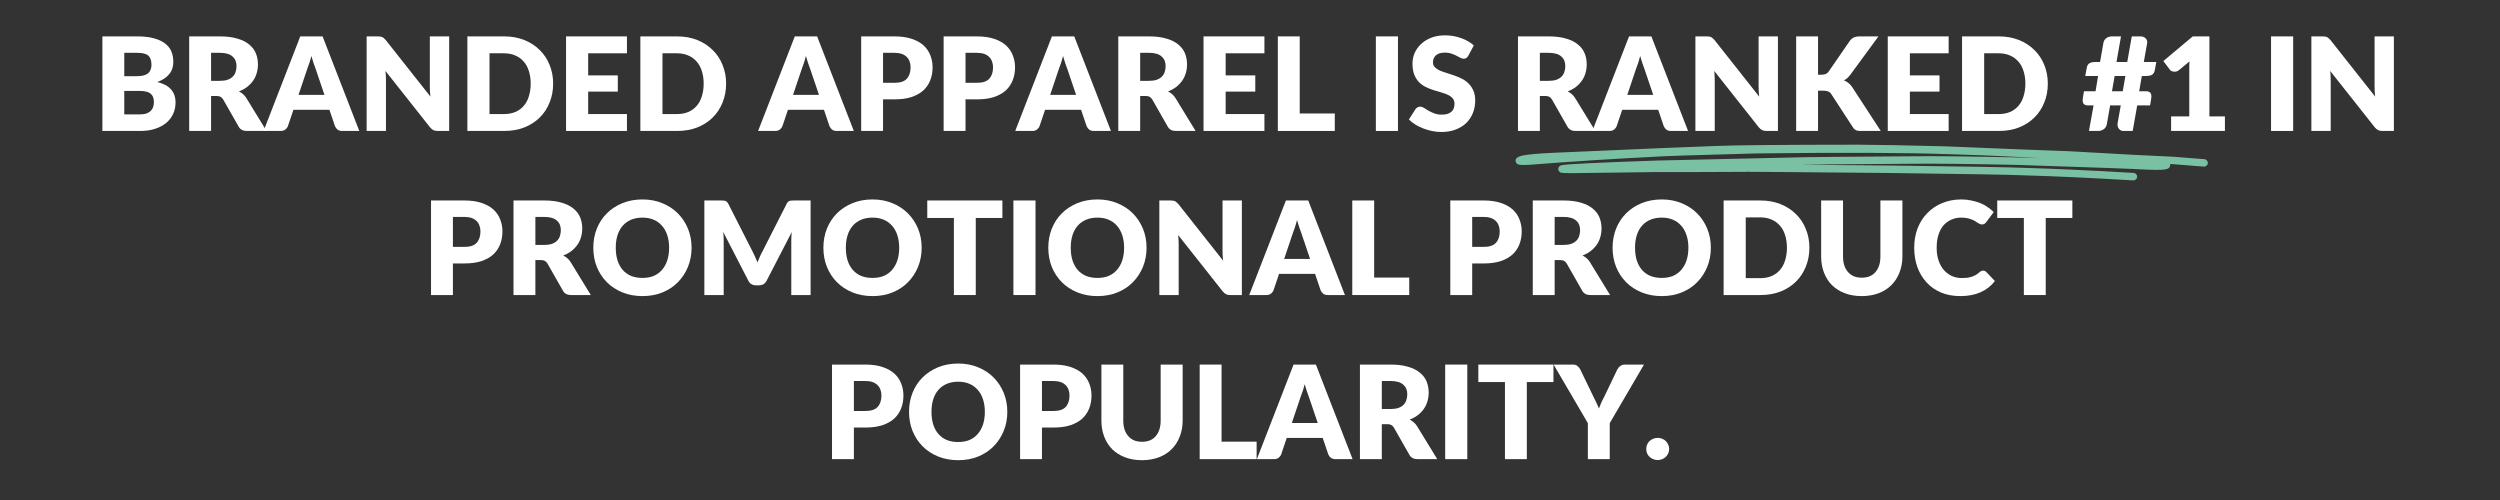 <svg xmlns="http://www.w3.org/2000/svg" xmlns:xlink="http://www.w3.org/1999/xlink" width="450" zoomAndPan="magnify" viewBox="0 0 337.5 67.5" height="90" preserveAspectRatio="xMidYMid meet" version="1.0"><rect x="0" y="0" width="337.5" height="67.5" fill="#333333" stroke="none"/><defs><g/><clipPath id="50aaeb67dd"><path d="M 204.516 19.43 L 298.32 19.43 L 298.32 24.641 L 204.516 24.641 Z M 204.516 19.43 " clip-rule="nonzero"/></clipPath></defs><g fill="#ffffff" fill-opacity="1"><g transform="translate(12.588, 17.679)"><g><path d="M 6.281 -2.234 C 6.664 -2.234 6.984 -2.281 7.234 -2.375 C 7.484 -2.477 7.676 -2.609 7.812 -2.766 C 7.957 -2.922 8.055 -3.098 8.109 -3.297 C 8.16 -3.492 8.188 -3.695 8.188 -3.906 C 8.188 -4.133 8.156 -4.344 8.094 -4.531 C 8.031 -4.719 7.926 -4.875 7.781 -5 C 7.633 -5.133 7.438 -5.234 7.188 -5.297 C 6.945 -5.367 6.641 -5.406 6.266 -5.406 L 4.188 -5.406 L 4.188 -2.234 Z M 4.188 -10.547 L 4.188 -7.391 L 5.734 -7.391 C 6.066 -7.391 6.363 -7.41 6.625 -7.453 C 6.883 -7.504 7.102 -7.586 7.281 -7.703 C 7.469 -7.816 7.609 -7.977 7.703 -8.188 C 7.805 -8.395 7.859 -8.648 7.859 -8.953 C 7.859 -9.266 7.816 -9.52 7.734 -9.719 C 7.66 -9.914 7.547 -10.078 7.391 -10.203 C 7.234 -10.328 7.031 -10.414 6.781 -10.469 C 6.539 -10.52 6.254 -10.547 5.922 -10.547 Z M 5.922 -12.766 C 6.805 -12.766 7.555 -12.68 8.172 -12.516 C 8.797 -12.348 9.301 -12.113 9.688 -11.812 C 10.082 -11.52 10.367 -11.16 10.547 -10.734 C 10.723 -10.305 10.812 -9.832 10.812 -9.312 C 10.812 -9.02 10.77 -8.738 10.688 -8.469 C 10.613 -8.207 10.488 -7.961 10.312 -7.734 C 10.133 -7.504 9.906 -7.289 9.625 -7.094 C 9.352 -6.906 9.023 -6.742 8.641 -6.609 C 9.484 -6.398 10.102 -6.066 10.5 -5.609 C 10.906 -5.16 11.109 -4.57 11.109 -3.844 C 11.109 -3.301 11.004 -2.797 10.797 -2.328 C 10.586 -1.859 10.281 -1.453 9.875 -1.109 C 9.469 -0.766 8.969 -0.492 8.375 -0.297 C 7.781 -0.098 7.098 0 6.328 0 L 1.234 0 L 1.234 -12.766 Z M 5.922 -12.766 "/></g></g></g><g fill="#ffffff" fill-opacity="1"><g transform="translate(24.307, 17.679)"><g><path d="M 5.391 -6.766 C 5.785 -6.766 6.125 -6.812 6.406 -6.906 C 6.695 -7.008 6.93 -7.148 7.109 -7.328 C 7.297 -7.516 7.426 -7.727 7.5 -7.969 C 7.582 -8.219 7.625 -8.484 7.625 -8.766 C 7.625 -9.316 7.441 -9.75 7.078 -10.062 C 6.711 -10.383 6.148 -10.547 5.391 -10.547 L 4.188 -10.547 L 4.188 -6.766 Z M 11.672 0 L 9 0 C 8.5 0 8.141 -0.188 7.922 -0.562 L 5.812 -4.266 C 5.707 -4.422 5.594 -4.535 5.469 -4.609 C 5.352 -4.68 5.18 -4.719 4.953 -4.719 L 4.188 -4.719 L 4.188 0 L 1.234 0 L 1.234 -12.766 L 5.391 -12.766 C 6.305 -12.766 7.086 -12.664 7.734 -12.469 C 8.391 -12.281 8.922 -12.016 9.328 -11.672 C 9.742 -11.336 10.047 -10.941 10.234 -10.484 C 10.422 -10.023 10.516 -9.523 10.516 -8.984 C 10.516 -8.566 10.457 -8.172 10.344 -7.797 C 10.238 -7.43 10.078 -7.094 9.859 -6.781 C 9.641 -6.469 9.367 -6.188 9.047 -5.938 C 8.734 -5.695 8.367 -5.5 7.953 -5.344 C 8.148 -5.238 8.332 -5.113 8.5 -4.969 C 8.676 -4.82 8.828 -4.645 8.953 -4.438 Z M 11.672 0 "/></g></g></g><g fill="#ffffff" fill-opacity="1"><g transform="translate(35.816, 17.679)"><g><path d="M 7.984 -4.875 L 6.797 -8.375 C 6.711 -8.594 6.617 -8.852 6.516 -9.156 C 6.41 -9.457 6.312 -9.781 6.219 -10.125 C 6.133 -9.77 6.039 -9.441 5.938 -9.141 C 5.832 -8.836 5.738 -8.578 5.656 -8.359 L 4.484 -4.875 Z M 12.688 0 L 10.391 0 C 10.129 0 9.922 -0.055 9.766 -0.172 C 9.609 -0.297 9.488 -0.453 9.406 -0.641 L 8.656 -2.859 L 3.797 -2.859 L 3.047 -0.641 C 2.984 -0.473 2.867 -0.32 2.703 -0.188 C 2.535 -0.062 2.328 0 2.078 0 L -0.234 0 L 4.719 -12.766 L 7.734 -12.766 Z M 12.688 0 "/></g></g></g><g fill="#ffffff" fill-opacity="1"><g transform="translate(48.262, 17.679)"><g><path d="M 12.375 -12.766 L 12.375 0 L 10.828 0 C 10.598 0 10.406 -0.035 10.25 -0.109 C 10.102 -0.18 9.953 -0.305 9.797 -0.484 L 3.781 -8.094 C 3.801 -7.875 3.816 -7.656 3.828 -7.438 C 3.836 -7.227 3.844 -7.031 3.844 -6.844 L 3.844 0 L 1.234 0 L 1.234 -12.766 L 2.797 -12.766 C 2.922 -12.766 3.023 -12.754 3.109 -12.734 C 3.203 -12.723 3.281 -12.703 3.344 -12.672 C 3.414 -12.641 3.484 -12.594 3.547 -12.531 C 3.617 -12.477 3.695 -12.406 3.781 -12.312 L 9.844 -4.641 C 9.812 -4.891 9.789 -5.129 9.781 -5.359 C 9.77 -5.586 9.766 -5.805 9.766 -6.016 L 9.766 -12.766 Z M 12.375 -12.766 "/></g></g></g><g fill="#ffffff" fill-opacity="1"><g transform="translate(61.863, 17.679)"><g><path d="M 12.812 -6.391 C 12.812 -5.461 12.648 -4.609 12.328 -3.828 C 12.016 -3.047 11.566 -2.367 10.984 -1.797 C 10.41 -1.234 9.719 -0.789 8.906 -0.469 C 8.094 -0.156 7.188 0 6.188 0 L 1.234 0 L 1.234 -12.766 L 6.188 -12.766 C 7.188 -12.766 8.094 -12.602 8.906 -12.281 C 9.719 -11.957 10.41 -11.508 10.984 -10.938 C 11.566 -10.375 12.016 -9.703 12.328 -8.922 C 12.648 -8.148 12.812 -7.305 12.812 -6.391 Z M 9.781 -6.391 C 9.781 -7.016 9.695 -7.582 9.531 -8.094 C 9.375 -8.602 9.141 -9.031 8.828 -9.375 C 8.523 -9.727 8.148 -10 7.703 -10.188 C 7.266 -10.383 6.758 -10.484 6.188 -10.484 L 4.219 -10.484 L 4.219 -2.281 L 6.188 -2.281 C 6.758 -2.281 7.266 -2.375 7.703 -2.562 C 8.148 -2.75 8.523 -3.02 8.828 -3.375 C 9.141 -3.727 9.375 -4.16 9.531 -4.672 C 9.695 -5.18 9.781 -5.754 9.781 -6.391 Z M 9.781 -6.391 "/></g></g></g><g fill="#ffffff" fill-opacity="1"><g transform="translate(75.184, 17.679)"><g><path d="M 4.219 -10.484 L 4.219 -7.5 L 8.219 -7.5 L 8.219 -5.312 L 4.219 -5.312 L 4.219 -2.281 L 9.453 -2.281 L 9.453 0 L 1.234 0 L 1.234 -12.766 L 9.453 -12.766 L 9.453 -10.484 Z M 4.219 -10.484 "/></g></g></g><g fill="#ffffff" fill-opacity="1"><g transform="translate(85.214, 17.679)"><g><path d="M 12.812 -6.391 C 12.812 -5.461 12.648 -4.609 12.328 -3.828 C 12.016 -3.047 11.566 -2.367 10.984 -1.797 C 10.41 -1.234 9.719 -0.789 8.906 -0.469 C 8.094 -0.156 7.188 0 6.188 0 L 1.234 0 L 1.234 -12.766 L 6.188 -12.766 C 7.188 -12.766 8.094 -12.602 8.906 -12.281 C 9.719 -11.957 10.41 -11.508 10.984 -10.938 C 11.566 -10.375 12.016 -9.703 12.328 -8.922 C 12.648 -8.148 12.812 -7.305 12.812 -6.391 Z M 9.781 -6.391 C 9.781 -7.016 9.695 -7.582 9.531 -8.094 C 9.375 -8.602 9.141 -9.031 8.828 -9.375 C 8.523 -9.727 8.148 -10 7.703 -10.188 C 7.266 -10.383 6.758 -10.484 6.188 -10.484 L 4.219 -10.484 L 4.219 -2.281 L 6.188 -2.281 C 6.758 -2.281 7.266 -2.375 7.703 -2.562 C 8.148 -2.75 8.523 -3.02 8.828 -3.375 C 9.141 -3.727 9.375 -4.16 9.531 -4.672 C 9.695 -5.18 9.781 -5.754 9.781 -6.391 Z M 9.781 -6.391 "/></g></g></g><g fill="#ffffff" fill-opacity="1"><g transform="translate(98.534, 17.679)"><g/></g></g><g fill="#ffffff" fill-opacity="1"><g transform="translate(102.578, 17.679)"><g><path d="M 7.984 -4.875 L 6.797 -8.375 C 6.711 -8.594 6.617 -8.852 6.516 -9.156 C 6.41 -9.457 6.312 -9.781 6.219 -10.125 C 6.133 -9.77 6.039 -9.441 5.938 -9.141 C 5.832 -8.836 5.738 -8.578 5.656 -8.359 L 4.484 -4.875 Z M 12.688 0 L 10.391 0 C 10.129 0 9.922 -0.055 9.766 -0.172 C 9.609 -0.297 9.488 -0.453 9.406 -0.641 L 8.656 -2.859 L 3.797 -2.859 L 3.047 -0.641 C 2.984 -0.473 2.867 -0.32 2.703 -0.188 C 2.535 -0.062 2.328 0 2.078 0 L -0.234 0 L 4.719 -12.766 L 7.734 -12.766 Z M 12.688 0 "/></g></g></g><g fill="#ffffff" fill-opacity="1"><g transform="translate(115.024, 17.679)"><g><path d="M 5.734 -6.5 C 6.504 -6.5 7.055 -6.68 7.391 -7.047 C 7.734 -7.422 7.906 -7.938 7.906 -8.594 C 7.906 -8.883 7.859 -9.148 7.766 -9.391 C 7.68 -9.629 7.551 -9.832 7.375 -10 C 7.195 -10.176 6.973 -10.312 6.703 -10.406 C 6.43 -10.5 6.109 -10.547 5.734 -10.547 L 4.188 -10.547 L 4.188 -6.5 Z M 5.734 -12.766 C 6.629 -12.766 7.398 -12.656 8.047 -12.438 C 8.691 -12.227 9.223 -11.938 9.641 -11.562 C 10.055 -11.188 10.363 -10.742 10.562 -10.234 C 10.77 -9.723 10.875 -9.176 10.875 -8.594 C 10.875 -7.957 10.77 -7.375 10.562 -6.844 C 10.352 -6.312 10.039 -5.852 9.625 -5.469 C 9.207 -5.094 8.676 -4.797 8.031 -4.578 C 7.383 -4.367 6.617 -4.266 5.734 -4.266 L 4.188 -4.266 L 4.188 0 L 1.234 0 L 1.234 -12.766 Z M 5.734 -12.766 "/></g></g></g><g fill="#ffffff" fill-opacity="1"><g transform="translate(126.156, 17.679)"><g><path d="M 5.734 -6.5 C 6.504 -6.5 7.055 -6.68 7.391 -7.047 C 7.734 -7.422 7.906 -7.938 7.906 -8.594 C 7.906 -8.883 7.859 -9.148 7.766 -9.391 C 7.68 -9.629 7.551 -9.832 7.375 -10 C 7.195 -10.176 6.973 -10.312 6.703 -10.406 C 6.43 -10.5 6.109 -10.547 5.734 -10.547 L 4.188 -10.547 L 4.188 -6.5 Z M 5.734 -12.766 C 6.629 -12.766 7.398 -12.656 8.047 -12.438 C 8.691 -12.227 9.223 -11.938 9.641 -11.562 C 10.055 -11.188 10.363 -10.742 10.562 -10.234 C 10.77 -9.723 10.875 -9.176 10.875 -8.594 C 10.875 -7.957 10.77 -7.375 10.562 -6.844 C 10.352 -6.312 10.039 -5.852 9.625 -5.469 C 9.207 -5.094 8.676 -4.797 8.031 -4.578 C 7.383 -4.367 6.617 -4.266 5.734 -4.266 L 4.188 -4.266 L 4.188 0 L 1.234 0 L 1.234 -12.766 Z M 5.734 -12.766 "/></g></g></g><g fill="#ffffff" fill-opacity="1"><g transform="translate(137.289, 17.679)"><g><path d="M 7.984 -4.875 L 6.797 -8.375 C 6.711 -8.594 6.617 -8.852 6.516 -9.156 C 6.41 -9.457 6.312 -9.781 6.219 -10.125 C 6.133 -9.77 6.039 -9.441 5.938 -9.141 C 5.832 -8.836 5.738 -8.578 5.656 -8.359 L 4.484 -4.875 Z M 12.688 0 L 10.391 0 C 10.129 0 9.922 -0.055 9.766 -0.172 C 9.609 -0.297 9.488 -0.453 9.406 -0.641 L 8.656 -2.859 L 3.797 -2.859 L 3.047 -0.641 C 2.984 -0.473 2.867 -0.32 2.703 -0.188 C 2.535 -0.062 2.328 0 2.078 0 L -0.234 0 L 4.719 -12.766 L 7.734 -12.766 Z M 12.688 0 "/></g></g></g><g fill="#ffffff" fill-opacity="1"><g transform="translate(149.735, 17.679)"><g><path d="M 5.391 -6.766 C 5.785 -6.766 6.125 -6.812 6.406 -6.906 C 6.695 -7.008 6.93 -7.148 7.109 -7.328 C 7.297 -7.516 7.426 -7.727 7.5 -7.969 C 7.582 -8.219 7.625 -8.484 7.625 -8.766 C 7.625 -9.316 7.441 -9.75 7.078 -10.062 C 6.711 -10.383 6.148 -10.547 5.391 -10.547 L 4.188 -10.547 L 4.188 -6.766 Z M 11.672 0 L 9 0 C 8.5 0 8.141 -0.188 7.922 -0.562 L 5.812 -4.266 C 5.707 -4.422 5.594 -4.535 5.469 -4.609 C 5.352 -4.68 5.18 -4.719 4.953 -4.719 L 4.188 -4.719 L 4.188 0 L 1.234 0 L 1.234 -12.766 L 5.391 -12.766 C 6.305 -12.766 7.086 -12.664 7.734 -12.469 C 8.391 -12.281 8.922 -12.016 9.328 -11.672 C 9.742 -11.336 10.047 -10.941 10.234 -10.484 C 10.422 -10.023 10.516 -9.523 10.516 -8.984 C 10.516 -8.566 10.457 -8.172 10.344 -7.797 C 10.238 -7.43 10.078 -7.094 9.859 -6.781 C 9.641 -6.469 9.367 -6.188 9.047 -5.938 C 8.734 -5.695 8.367 -5.5 7.953 -5.344 C 8.148 -5.238 8.332 -5.113 8.5 -4.969 C 8.676 -4.82 8.828 -4.645 8.953 -4.438 Z M 11.672 0 "/></g></g></g><g fill="#ffffff" fill-opacity="1"><g transform="translate(161.244, 17.679)"><g><path d="M 4.219 -10.484 L 4.219 -7.5 L 8.219 -7.5 L 8.219 -5.312 L 4.219 -5.312 L 4.219 -2.281 L 9.453 -2.281 L 9.453 0 L 1.234 0 L 1.234 -12.766 L 9.453 -12.766 L 9.453 -10.484 Z M 4.219 -10.484 "/></g></g></g><g fill="#ffffff" fill-opacity="1"><g transform="translate(171.274, 17.679)"><g><path d="M 8.922 -2.359 L 8.922 0 L 1.234 0 L 1.234 -12.766 L 4.188 -12.766 L 4.188 -2.359 Z M 8.922 -2.359 "/></g></g></g><g fill="#ffffff" fill-opacity="1"><g transform="translate(180.463, 17.679)"><g/></g></g><g fill="#ffffff" fill-opacity="1"><g transform="translate(184.507, 17.679)"><g><path d="M 4.219 0 L 1.234 0 L 1.234 -12.766 L 4.219 -12.766 Z M 4.219 0 "/></g></g></g><g fill="#ffffff" fill-opacity="1"><g transform="translate(189.951, 17.679)"><g><path d="M 8.281 -10.172 C 8.195 -10.023 8.102 -9.914 8 -9.844 C 7.906 -9.781 7.785 -9.75 7.641 -9.75 C 7.504 -9.75 7.359 -9.789 7.203 -9.875 C 7.047 -9.957 6.867 -10.051 6.672 -10.156 C 6.484 -10.258 6.258 -10.352 6 -10.438 C 5.75 -10.531 5.469 -10.578 5.156 -10.578 C 4.594 -10.578 4.176 -10.457 3.906 -10.219 C 3.633 -9.977 3.5 -9.656 3.5 -9.25 C 3.5 -9 3.582 -8.785 3.75 -8.609 C 3.914 -8.441 4.129 -8.297 4.391 -8.172 C 4.66 -8.055 4.961 -7.945 5.297 -7.844 C 5.641 -7.738 5.988 -7.625 6.344 -7.5 C 6.707 -7.375 7.055 -7.227 7.391 -7.062 C 7.734 -6.895 8.035 -6.676 8.297 -6.406 C 8.566 -6.145 8.785 -5.828 8.953 -5.453 C 9.117 -5.078 9.203 -4.625 9.203 -4.094 C 9.203 -3.5 9.098 -2.941 8.891 -2.422 C 8.68 -1.91 8.383 -1.461 8 -1.078 C 7.613 -0.703 7.133 -0.406 6.562 -0.188 C 5.988 0.031 5.344 0.141 4.625 0.141 C 4.227 0.141 3.82 0.098 3.406 0.016 C 3 -0.066 2.602 -0.18 2.219 -0.328 C 1.832 -0.473 1.469 -0.648 1.125 -0.859 C 0.789 -1.066 0.5 -1.297 0.25 -1.547 L 1.125 -2.922 C 1.188 -3.023 1.273 -3.109 1.391 -3.172 C 1.504 -3.242 1.629 -3.281 1.766 -3.281 C 1.941 -3.281 2.117 -3.223 2.297 -3.109 C 2.473 -2.992 2.672 -2.867 2.891 -2.734 C 3.117 -2.609 3.379 -2.488 3.672 -2.375 C 3.961 -2.258 4.312 -2.203 4.719 -2.203 C 5.25 -2.203 5.66 -2.32 5.953 -2.562 C 6.254 -2.801 6.406 -3.176 6.406 -3.688 C 6.406 -3.988 6.32 -4.227 6.156 -4.406 C 6 -4.594 5.785 -4.75 5.516 -4.875 C 5.254 -5 4.953 -5.109 4.609 -5.203 C 4.273 -5.297 3.926 -5.398 3.562 -5.516 C 3.207 -5.629 2.859 -5.77 2.516 -5.938 C 2.18 -6.102 1.879 -6.32 1.609 -6.594 C 1.348 -6.863 1.133 -7.203 0.969 -7.609 C 0.812 -8.016 0.734 -8.516 0.734 -9.109 C 0.734 -9.586 0.828 -10.051 1.016 -10.5 C 1.211 -10.957 1.5 -11.363 1.875 -11.719 C 2.25 -12.082 2.707 -12.367 3.25 -12.578 C 3.789 -12.797 4.41 -12.906 5.109 -12.906 C 5.504 -12.906 5.883 -12.875 6.25 -12.812 C 6.625 -12.75 6.977 -12.656 7.312 -12.531 C 7.645 -12.414 7.953 -12.273 8.234 -12.109 C 8.523 -11.941 8.785 -11.754 9.016 -11.547 Z M 8.281 -10.172 "/></g></g></g><g fill="#ffffff" fill-opacity="1"><g transform="translate(199.648, 17.679)"><g/></g></g><g fill="#ffffff" fill-opacity="1"><g transform="translate(203.692, 17.679)"><g><path d="M 5.391 -6.766 C 5.785 -6.766 6.125 -6.812 6.406 -6.906 C 6.695 -7.008 6.93 -7.148 7.109 -7.328 C 7.297 -7.516 7.426 -7.727 7.5 -7.969 C 7.582 -8.219 7.625 -8.484 7.625 -8.766 C 7.625 -9.316 7.441 -9.75 7.078 -10.062 C 6.711 -10.383 6.148 -10.547 5.391 -10.547 L 4.188 -10.547 L 4.188 -6.766 Z M 11.672 0 L 9 0 C 8.5 0 8.141 -0.188 7.922 -0.562 L 5.812 -4.266 C 5.707 -4.422 5.594 -4.535 5.469 -4.609 C 5.352 -4.68 5.18 -4.719 4.953 -4.719 L 4.188 -4.719 L 4.188 0 L 1.234 0 L 1.234 -12.766 L 5.391 -12.766 C 6.305 -12.766 7.086 -12.664 7.734 -12.469 C 8.391 -12.281 8.922 -12.016 9.328 -11.672 C 9.742 -11.336 10.047 -10.941 10.234 -10.484 C 10.422 -10.023 10.516 -9.523 10.516 -8.984 C 10.516 -8.566 10.457 -8.172 10.344 -7.797 C 10.238 -7.43 10.078 -7.094 9.859 -6.781 C 9.641 -6.469 9.367 -6.188 9.047 -5.938 C 8.734 -5.695 8.367 -5.5 7.953 -5.344 C 8.148 -5.238 8.332 -5.113 8.5 -4.969 C 8.676 -4.82 8.828 -4.645 8.953 -4.438 Z M 11.672 0 "/></g></g></g><g fill="#ffffff" fill-opacity="1"><g transform="translate(215.201, 17.679)"><g><path d="M 7.984 -4.875 L 6.797 -8.375 C 6.711 -8.594 6.617 -8.852 6.516 -9.156 C 6.41 -9.457 6.312 -9.781 6.219 -10.125 C 6.133 -9.77 6.039 -9.441 5.938 -9.141 C 5.832 -8.836 5.738 -8.578 5.656 -8.359 L 4.484 -4.875 Z M 12.688 0 L 10.391 0 C 10.129 0 9.922 -0.055 9.766 -0.172 C 9.609 -0.297 9.488 -0.453 9.406 -0.641 L 8.656 -2.859 L 3.797 -2.859 L 3.047 -0.641 C 2.984 -0.473 2.867 -0.32 2.703 -0.188 C 2.535 -0.062 2.328 0 2.078 0 L -0.234 0 L 4.719 -12.766 L 7.734 -12.766 Z M 12.688 0 "/></g></g></g><g fill="#ffffff" fill-opacity="1"><g transform="translate(227.646, 17.679)"><g><path d="M 12.375 -12.766 L 12.375 0 L 10.828 0 C 10.598 0 10.406 -0.035 10.25 -0.109 C 10.102 -0.18 9.953 -0.305 9.797 -0.484 L 3.781 -8.094 C 3.801 -7.875 3.816 -7.656 3.828 -7.438 C 3.836 -7.227 3.844 -7.031 3.844 -6.844 L 3.844 0 L 1.234 0 L 1.234 -12.766 L 2.797 -12.766 C 2.922 -12.766 3.023 -12.754 3.109 -12.734 C 3.203 -12.723 3.281 -12.703 3.344 -12.672 C 3.414 -12.641 3.484 -12.594 3.547 -12.531 C 3.617 -12.477 3.695 -12.406 3.781 -12.312 L 9.844 -4.641 C 9.812 -4.891 9.789 -5.129 9.781 -5.359 C 9.77 -5.586 9.766 -5.805 9.766 -6.016 L 9.766 -12.766 Z M 12.375 -12.766 "/></g></g></g><g fill="#ffffff" fill-opacity="1"><g transform="translate(241.247, 17.679)"><g><path d="M 4.188 -7.594 L 4.672 -7.594 C 5.109 -7.594 5.422 -7.727 5.609 -8 L 8.484 -12.172 C 8.648 -12.391 8.832 -12.539 9.031 -12.625 C 9.227 -12.719 9.473 -12.766 9.766 -12.766 L 12.344 -12.766 L 8.562 -7.609 C 8.289 -7.242 8 -6.984 7.688 -6.828 C 7.906 -6.742 8.102 -6.629 8.281 -6.484 C 8.469 -6.336 8.641 -6.148 8.797 -5.922 L 12.656 0 L 10.016 0 C 9.836 0 9.688 -0.008 9.562 -0.031 C 9.445 -0.051 9.348 -0.082 9.266 -0.125 C 9.18 -0.176 9.102 -0.234 9.031 -0.297 C 8.969 -0.367 8.91 -0.453 8.859 -0.547 L 5.969 -4.984 C 5.863 -5.148 5.727 -5.266 5.562 -5.328 C 5.406 -5.398 5.188 -5.438 4.906 -5.438 L 4.188 -5.438 L 4.188 0 L 1.234 0 L 1.234 -12.766 L 4.188 -12.766 Z M 4.188 -7.594 "/></g></g></g><g fill="#ffffff" fill-opacity="1"><g transform="translate(253.614, 17.679)"><g><path d="M 4.219 -10.484 L 4.219 -7.5 L 8.219 -7.5 L 8.219 -5.312 L 4.219 -5.312 L 4.219 -2.281 L 9.453 -2.281 L 9.453 0 L 1.234 0 L 1.234 -12.766 L 9.453 -12.766 L 9.453 -10.484 Z M 4.219 -10.484 "/></g></g></g><g fill="#ffffff" fill-opacity="1"><g transform="translate(263.644, 17.679)"><g><path d="M 12.812 -6.391 C 12.812 -5.461 12.648 -4.609 12.328 -3.828 C 12.016 -3.047 11.566 -2.367 10.984 -1.797 C 10.41 -1.234 9.719 -0.789 8.906 -0.469 C 8.094 -0.156 7.188 0 6.188 0 L 1.234 0 L 1.234 -12.766 L 6.188 -12.766 C 7.188 -12.766 8.094 -12.602 8.906 -12.281 C 9.719 -11.957 10.41 -11.508 10.984 -10.938 C 11.566 -10.375 12.016 -9.703 12.328 -8.922 C 12.648 -8.148 12.812 -7.305 12.812 -6.391 Z M 9.781 -6.391 C 9.781 -7.016 9.695 -7.582 9.531 -8.094 C 9.375 -8.602 9.141 -9.031 8.828 -9.375 C 8.523 -9.727 8.148 -10 7.703 -10.188 C 7.266 -10.383 6.758 -10.484 6.188 -10.484 L 4.219 -10.484 L 4.219 -2.281 L 6.188 -2.281 C 6.758 -2.281 7.266 -2.375 7.703 -2.562 C 8.148 -2.75 8.523 -3.02 8.828 -3.375 C 9.141 -3.727 9.375 -4.16 9.531 -4.672 C 9.695 -5.18 9.781 -5.754 9.781 -6.391 Z M 9.781 -6.391 "/></g></g></g><g fill="#ffffff" fill-opacity="1"><g transform="translate(276.965, 17.679)"><g/></g></g><g fill="#ffffff" fill-opacity="1"><g transform="translate(281.008, 17.679)"><g><path d="M 5.922 -7.422 L 4.469 -7.422 L 4.109 -5.359 L 5.562 -5.359 Z M 10.094 -9.312 L 9.891 -8.219 C 9.836 -7.938 9.723 -7.734 9.547 -7.609 C 9.367 -7.484 9.086 -7.422 8.703 -7.422 L 8.141 -7.422 L 7.781 -5.359 L 8.734 -5.359 C 9.004 -5.359 9.195 -5.273 9.312 -5.109 C 9.438 -4.953 9.461 -4.68 9.391 -4.297 L 9.25 -3.453 L 7.516 -3.453 L 6.906 0 L 5.656 0 C 5.531 0 5.41 -0.023 5.297 -0.078 C 5.191 -0.141 5.102 -0.219 5.031 -0.312 C 4.957 -0.414 4.906 -0.531 4.875 -0.656 C 4.844 -0.789 4.844 -0.93 4.875 -1.078 L 5.297 -3.453 L 3.859 -3.453 L 3.422 -0.953 C 3.391 -0.773 3.332 -0.625 3.25 -0.5 C 3.176 -0.383 3.082 -0.289 2.969 -0.219 C 2.863 -0.145 2.742 -0.086 2.609 -0.047 C 2.484 -0.016 2.352 0 2.219 0 L 1 0 L 1.625 -3.453 L 0.844 -3.453 C 0.57 -3.453 0.379 -3.531 0.266 -3.688 C 0.148 -3.852 0.125 -4.129 0.188 -4.516 L 0.328 -5.359 L 1.891 -5.359 L 2.234 -7.422 L 0.5 -7.422 L 0.703 -8.531 C 0.754 -8.801 0.867 -9 1.047 -9.125 C 1.234 -9.25 1.52 -9.312 1.906 -9.312 L 2.5 -9.312 L 2.953 -11.891 C 3.004 -12.16 3.133 -12.375 3.344 -12.531 C 3.562 -12.688 3.812 -12.766 4.094 -12.766 L 5.328 -12.766 L 4.719 -9.312 L 6.172 -9.312 L 6.781 -12.766 L 8 -12.766 C 8.133 -12.766 8.258 -12.738 8.375 -12.688 C 8.488 -12.645 8.582 -12.582 8.656 -12.5 C 8.738 -12.426 8.797 -12.332 8.828 -12.219 C 8.867 -12.113 8.879 -11.992 8.859 -11.859 L 8.406 -9.312 Z M 10.094 -9.312 "/></g></g></g><g fill="#ffffff" fill-opacity="1"><g transform="translate(291.161, 17.679)"><g><path d="M 9.203 -1.969 L 9.203 0 L 1.938 0 L 1.938 -1.969 L 4.391 -1.969 L 4.391 -8.406 C 4.391 -8.562 4.391 -8.723 4.391 -8.891 C 4.398 -9.055 4.41 -9.223 4.422 -9.391 L 2.969 -8.188 C 2.844 -8.094 2.719 -8.035 2.594 -8.016 C 2.469 -7.992 2.348 -7.992 2.234 -8.016 C 2.117 -8.035 2.016 -8.07 1.922 -8.125 C 1.836 -8.176 1.781 -8.234 1.75 -8.297 L 0.891 -9.438 L 4.859 -12.766 L 7.109 -12.766 L 7.109 -1.969 Z M 9.203 -1.969 "/></g></g></g><g fill="#ffffff" fill-opacity="1"><g transform="translate(301.313, 17.679)"><g/></g></g><g fill="#ffffff" fill-opacity="1"><g transform="translate(305.357, 17.679)"><g><path d="M 4.219 0 L 1.234 0 L 1.234 -12.766 L 4.219 -12.766 Z M 4.219 0 "/></g></g></g><g fill="#ffffff" fill-opacity="1"><g transform="translate(310.801, 17.679)"><g><path d="M 12.375 -12.766 L 12.375 0 L 10.828 0 C 10.598 0 10.406 -0.035 10.25 -0.109 C 10.102 -0.18 9.953 -0.305 9.797 -0.484 L 3.781 -8.094 C 3.801 -7.875 3.816 -7.656 3.828 -7.438 C 3.836 -7.227 3.844 -7.031 3.844 -6.844 L 3.844 0 L 1.234 0 L 1.234 -12.766 L 2.797 -12.766 C 2.922 -12.766 3.023 -12.754 3.109 -12.734 C 3.203 -12.723 3.281 -12.703 3.344 -12.672 C 3.414 -12.641 3.484 -12.594 3.547 -12.531 C 3.617 -12.477 3.695 -12.406 3.781 -12.312 L 9.844 -4.641 C 9.812 -4.891 9.789 -5.129 9.781 -5.359 C 9.77 -5.586 9.766 -5.805 9.766 -6.016 L 9.766 -12.766 Z M 12.375 -12.766 "/></g></g></g><g fill="#ffffff" fill-opacity="1"><g transform="translate(56.955, 39.831)"><g><path d="M 5.734 -6.5 C 6.504 -6.5 7.055 -6.68 7.391 -7.047 C 7.734 -7.422 7.906 -7.938 7.906 -8.594 C 7.906 -8.883 7.859 -9.148 7.766 -9.391 C 7.68 -9.629 7.551 -9.832 7.375 -10 C 7.195 -10.176 6.973 -10.312 6.703 -10.406 C 6.43 -10.5 6.109 -10.547 5.734 -10.547 L 4.188 -10.547 L 4.188 -6.5 Z M 5.734 -12.766 C 6.629 -12.766 7.398 -12.656 8.047 -12.438 C 8.691 -12.227 9.223 -11.938 9.641 -11.562 C 10.055 -11.188 10.363 -10.742 10.562 -10.234 C 10.77 -9.723 10.875 -9.176 10.875 -8.594 C 10.875 -7.957 10.77 -7.375 10.562 -6.844 C 10.352 -6.312 10.039 -5.852 9.625 -5.469 C 9.207 -5.094 8.676 -4.797 8.031 -4.578 C 7.383 -4.367 6.617 -4.266 5.734 -4.266 L 4.188 -4.266 L 4.188 0 L 1.234 0 L 1.234 -12.766 Z M 5.734 -12.766 "/></g></g></g><g fill="#ffffff" fill-opacity="1"><g transform="translate(68.088, 39.831)"><g><path d="M 5.391 -6.766 C 5.785 -6.766 6.125 -6.812 6.406 -6.906 C 6.695 -7.008 6.93 -7.148 7.109 -7.328 C 7.297 -7.516 7.426 -7.727 7.5 -7.969 C 7.582 -8.219 7.625 -8.484 7.625 -8.766 C 7.625 -9.316 7.441 -9.75 7.078 -10.062 C 6.711 -10.383 6.148 -10.547 5.391 -10.547 L 4.188 -10.547 L 4.188 -6.766 Z M 11.672 0 L 9 0 C 8.5 0 8.141 -0.188 7.922 -0.562 L 5.812 -4.266 C 5.707 -4.422 5.594 -4.535 5.469 -4.609 C 5.352 -4.68 5.18 -4.719 4.953 -4.719 L 4.188 -4.719 L 4.188 0 L 1.234 0 L 1.234 -12.766 L 5.391 -12.766 C 6.305 -12.766 7.086 -12.664 7.734 -12.469 C 8.391 -12.281 8.922 -12.016 9.328 -11.672 C 9.742 -11.336 10.047 -10.941 10.234 -10.484 C 10.422 -10.023 10.516 -9.523 10.516 -8.984 C 10.516 -8.566 10.457 -8.172 10.344 -7.797 C 10.238 -7.43 10.078 -7.094 9.859 -6.781 C 9.641 -6.469 9.367 -6.188 9.047 -5.938 C 8.734 -5.695 8.367 -5.5 7.953 -5.344 C 8.148 -5.238 8.332 -5.113 8.5 -4.969 C 8.676 -4.82 8.828 -4.645 8.953 -4.438 Z M 11.672 0 "/></g></g></g><g fill="#ffffff" fill-opacity="1"><g transform="translate(79.597, 39.831)"><g><path d="M 13.766 -6.391 C 13.766 -5.461 13.602 -4.602 13.281 -3.812 C 12.957 -3.02 12.504 -2.328 11.922 -1.734 C 11.348 -1.148 10.656 -0.691 9.844 -0.359 C 9.031 -0.023 8.129 0.141 7.141 0.141 C 6.148 0.141 5.242 -0.023 4.422 -0.359 C 3.609 -0.691 2.91 -1.148 2.328 -1.734 C 1.742 -2.328 1.289 -3.02 0.969 -3.812 C 0.656 -4.602 0.5 -5.461 0.5 -6.391 C 0.5 -7.305 0.656 -8.16 0.969 -8.953 C 1.289 -9.754 1.742 -10.445 2.328 -11.031 C 2.91 -11.613 3.609 -12.07 4.422 -12.406 C 5.242 -12.738 6.148 -12.906 7.141 -12.906 C 8.129 -12.906 9.031 -12.734 9.844 -12.391 C 10.656 -12.055 11.348 -11.598 11.922 -11.016 C 12.504 -10.43 12.957 -9.742 13.281 -8.953 C 13.602 -8.16 13.766 -7.305 13.766 -6.391 Z M 10.734 -6.391 C 10.734 -7.016 10.648 -7.578 10.484 -8.078 C 10.316 -8.586 10.078 -9.016 9.766 -9.359 C 9.461 -9.711 9.086 -9.984 8.641 -10.172 C 8.203 -10.359 7.703 -10.453 7.141 -10.453 C 6.566 -10.453 6.055 -10.359 5.609 -10.172 C 5.16 -9.984 4.781 -9.711 4.469 -9.359 C 4.164 -9.016 3.93 -8.586 3.766 -8.078 C 3.609 -7.578 3.531 -7.016 3.531 -6.391 C 3.531 -5.754 3.609 -5.18 3.766 -4.672 C 3.93 -4.172 4.164 -3.742 4.469 -3.391 C 4.781 -3.035 5.16 -2.766 5.609 -2.578 C 6.055 -2.398 6.566 -2.312 7.141 -2.312 C 7.703 -2.312 8.203 -2.398 8.641 -2.578 C 9.086 -2.766 9.461 -3.035 9.766 -3.391 C 10.078 -3.742 10.316 -4.172 10.484 -4.672 C 10.648 -5.18 10.734 -5.754 10.734 -6.391 Z M 10.734 -6.391 "/></g></g></g><g fill="#ffffff" fill-opacity="1"><g transform="translate(93.854, 39.831)"><g><path d="M 15.578 -12.766 L 15.578 0 L 12.969 0 L 12.969 -7.344 C 12.969 -7.508 12.973 -7.691 12.984 -7.891 C 12.992 -8.086 13.008 -8.289 13.031 -8.5 L 9.641 -1.938 C 9.535 -1.727 9.395 -1.57 9.219 -1.469 C 9.039 -1.363 8.836 -1.312 8.609 -1.312 L 8.203 -1.312 C 7.973 -1.312 7.77 -1.363 7.594 -1.469 C 7.414 -1.57 7.273 -1.727 7.172 -1.938 L 3.781 -8.516 C 3.801 -8.305 3.816 -8.098 3.828 -7.891 C 3.836 -7.691 3.844 -7.508 3.844 -7.344 L 3.844 0 L 1.234 0 L 1.234 -12.766 L 3.5 -12.766 C 3.625 -12.766 3.734 -12.758 3.828 -12.75 C 3.922 -12.75 4.004 -12.734 4.078 -12.703 C 4.16 -12.672 4.234 -12.625 4.297 -12.562 C 4.359 -12.5 4.414 -12.414 4.469 -12.312 L 7.766 -5.828 C 7.879 -5.609 7.988 -5.379 8.094 -5.141 C 8.207 -4.898 8.312 -4.656 8.406 -4.406 C 8.508 -4.664 8.613 -4.914 8.719 -5.156 C 8.82 -5.406 8.938 -5.641 9.062 -5.859 L 12.344 -12.312 C 12.395 -12.414 12.453 -12.5 12.516 -12.562 C 12.578 -12.625 12.645 -12.672 12.719 -12.703 C 12.801 -12.734 12.891 -12.75 12.984 -12.75 C 13.078 -12.758 13.191 -12.766 13.328 -12.766 Z M 15.578 -12.766 "/></g></g></g><g fill="#ffffff" fill-opacity="1"><g transform="translate(110.658, 39.831)"><g><path d="M 13.766 -6.391 C 13.766 -5.461 13.602 -4.602 13.281 -3.812 C 12.957 -3.02 12.504 -2.328 11.922 -1.734 C 11.348 -1.148 10.656 -0.691 9.844 -0.359 C 9.031 -0.023 8.129 0.141 7.141 0.141 C 6.148 0.141 5.242 -0.023 4.422 -0.359 C 3.609 -0.691 2.91 -1.148 2.328 -1.734 C 1.742 -2.328 1.289 -3.02 0.969 -3.812 C 0.656 -4.602 0.5 -5.461 0.5 -6.391 C 0.5 -7.305 0.656 -8.16 0.969 -8.953 C 1.289 -9.754 1.742 -10.445 2.328 -11.031 C 2.91 -11.613 3.609 -12.07 4.422 -12.406 C 5.242 -12.738 6.148 -12.906 7.141 -12.906 C 8.129 -12.906 9.031 -12.734 9.844 -12.391 C 10.656 -12.055 11.348 -11.598 11.922 -11.016 C 12.504 -10.43 12.957 -9.742 13.281 -8.953 C 13.602 -8.16 13.766 -7.305 13.766 -6.391 Z M 10.734 -6.391 C 10.734 -7.016 10.648 -7.578 10.484 -8.078 C 10.316 -8.586 10.078 -9.016 9.766 -9.359 C 9.461 -9.711 9.086 -9.984 8.641 -10.172 C 8.203 -10.359 7.703 -10.453 7.141 -10.453 C 6.566 -10.453 6.055 -10.359 5.609 -10.172 C 5.16 -9.984 4.781 -9.711 4.469 -9.359 C 4.164 -9.016 3.93 -8.586 3.766 -8.078 C 3.609 -7.578 3.531 -7.016 3.531 -6.391 C 3.531 -5.754 3.609 -5.18 3.766 -4.672 C 3.93 -4.172 4.164 -3.742 4.469 -3.391 C 4.781 -3.035 5.16 -2.766 5.609 -2.578 C 6.055 -2.398 6.566 -2.312 7.141 -2.312 C 7.703 -2.312 8.203 -2.398 8.641 -2.578 C 9.086 -2.766 9.461 -3.035 9.766 -3.391 C 10.078 -3.742 10.316 -4.172 10.484 -4.672 C 10.648 -5.18 10.734 -5.754 10.734 -6.391 Z M 10.734 -6.391 "/></g></g></g><g fill="#ffffff" fill-opacity="1"><g transform="translate(124.916, 39.831)"><g><path d="M 10.406 -10.406 L 6.812 -10.406 L 6.812 0 L 3.859 0 L 3.859 -10.406 L 0.266 -10.406 L 0.266 -12.766 L 10.406 -12.766 Z M 10.406 -10.406 "/></g></g></g><g fill="#ffffff" fill-opacity="1"><g transform="translate(135.576, 39.831)"><g><path d="M 4.219 0 L 1.234 0 L 1.234 -12.766 L 4.219 -12.766 Z M 4.219 0 "/></g></g></g><g fill="#ffffff" fill-opacity="1"><g transform="translate(141.02, 39.831)"><g><path d="M 13.766 -6.391 C 13.766 -5.461 13.602 -4.602 13.281 -3.812 C 12.957 -3.02 12.504 -2.328 11.922 -1.734 C 11.348 -1.148 10.656 -0.691 9.844 -0.359 C 9.031 -0.023 8.129 0.141 7.141 0.141 C 6.148 0.141 5.242 -0.023 4.422 -0.359 C 3.609 -0.691 2.91 -1.148 2.328 -1.734 C 1.742 -2.328 1.289 -3.02 0.969 -3.812 C 0.656 -4.602 0.5 -5.461 0.5 -6.391 C 0.5 -7.305 0.656 -8.16 0.969 -8.953 C 1.289 -9.754 1.742 -10.445 2.328 -11.031 C 2.91 -11.613 3.609 -12.07 4.422 -12.406 C 5.242 -12.738 6.148 -12.906 7.141 -12.906 C 8.129 -12.906 9.031 -12.734 9.844 -12.391 C 10.656 -12.055 11.348 -11.598 11.922 -11.016 C 12.504 -10.43 12.957 -9.742 13.281 -8.953 C 13.602 -8.16 13.766 -7.305 13.766 -6.391 Z M 10.734 -6.391 C 10.734 -7.016 10.648 -7.578 10.484 -8.078 C 10.316 -8.586 10.078 -9.016 9.766 -9.359 C 9.461 -9.711 9.086 -9.984 8.641 -10.172 C 8.203 -10.359 7.703 -10.453 7.141 -10.453 C 6.566 -10.453 6.055 -10.359 5.609 -10.172 C 5.16 -9.984 4.781 -9.711 4.469 -9.359 C 4.164 -9.016 3.93 -8.586 3.766 -8.078 C 3.609 -7.578 3.531 -7.016 3.531 -6.391 C 3.531 -5.754 3.609 -5.18 3.766 -4.672 C 3.93 -4.172 4.164 -3.742 4.469 -3.391 C 4.781 -3.035 5.16 -2.766 5.609 -2.578 C 6.055 -2.398 6.566 -2.312 7.141 -2.312 C 7.703 -2.312 8.203 -2.398 8.641 -2.578 C 9.086 -2.766 9.461 -3.035 9.766 -3.391 C 10.078 -3.742 10.316 -4.172 10.484 -4.672 C 10.648 -5.18 10.734 -5.754 10.734 -6.391 Z M 10.734 -6.391 "/></g></g></g><g fill="#ffffff" fill-opacity="1"><g transform="translate(155.277, 39.831)"><g><path d="M 12.375 -12.766 L 12.375 0 L 10.828 0 C 10.598 0 10.406 -0.035 10.25 -0.109 C 10.102 -0.18 9.953 -0.305 9.797 -0.484 L 3.781 -8.094 C 3.801 -7.875 3.816 -7.656 3.828 -7.438 C 3.836 -7.227 3.844 -7.031 3.844 -6.844 L 3.844 0 L 1.234 0 L 1.234 -12.766 L 2.797 -12.766 C 2.922 -12.766 3.023 -12.754 3.109 -12.734 C 3.203 -12.723 3.281 -12.703 3.344 -12.672 C 3.414 -12.641 3.484 -12.594 3.547 -12.531 C 3.617 -12.477 3.695 -12.406 3.781 -12.312 L 9.844 -4.641 C 9.812 -4.891 9.789 -5.129 9.781 -5.359 C 9.77 -5.586 9.766 -5.805 9.766 -6.016 L 9.766 -12.766 Z M 12.375 -12.766 "/></g></g></g><g fill="#ffffff" fill-opacity="1"><g transform="translate(168.878, 39.831)"><g><path d="M 7.984 -4.875 L 6.797 -8.375 C 6.711 -8.594 6.617 -8.852 6.516 -9.156 C 6.41 -9.457 6.312 -9.781 6.219 -10.125 C 6.133 -9.77 6.039 -9.441 5.938 -9.141 C 5.832 -8.836 5.738 -8.578 5.656 -8.359 L 4.484 -4.875 Z M 12.688 0 L 10.391 0 C 10.129 0 9.922 -0.055 9.766 -0.172 C 9.609 -0.297 9.488 -0.453 9.406 -0.641 L 8.656 -2.859 L 3.797 -2.859 L 3.047 -0.641 C 2.984 -0.473 2.867 -0.32 2.703 -0.188 C 2.535 -0.062 2.328 0 2.078 0 L -0.234 0 L 4.719 -12.766 L 7.734 -12.766 Z M 12.688 0 "/></g></g></g><g fill="#ffffff" fill-opacity="1"><g transform="translate(181.324, 39.831)"><g><path d="M 8.922 -2.359 L 8.922 0 L 1.234 0 L 1.234 -12.766 L 4.188 -12.766 L 4.188 -2.359 Z M 8.922 -2.359 "/></g></g></g><g fill="#ffffff" fill-opacity="1"><g transform="translate(190.513, 39.831)"><g/></g></g><g fill="#ffffff" fill-opacity="1"><g transform="translate(194.557, 39.831)"><g><path d="M 5.734 -6.5 C 6.504 -6.5 7.055 -6.68 7.391 -7.047 C 7.734 -7.422 7.906 -7.938 7.906 -8.594 C 7.906 -8.883 7.859 -9.148 7.766 -9.391 C 7.68 -9.629 7.551 -9.832 7.375 -10 C 7.195 -10.176 6.973 -10.312 6.703 -10.406 C 6.43 -10.5 6.109 -10.547 5.734 -10.547 L 4.188 -10.547 L 4.188 -6.5 Z M 5.734 -12.766 C 6.629 -12.766 7.398 -12.656 8.047 -12.438 C 8.691 -12.227 9.223 -11.938 9.641 -11.562 C 10.055 -11.188 10.363 -10.742 10.562 -10.234 C 10.77 -9.723 10.875 -9.176 10.875 -8.594 C 10.875 -7.957 10.77 -7.375 10.562 -6.844 C 10.352 -6.312 10.039 -5.852 9.625 -5.469 C 9.207 -5.094 8.676 -4.797 8.031 -4.578 C 7.383 -4.367 6.617 -4.266 5.734 -4.266 L 4.188 -4.266 L 4.188 0 L 1.234 0 L 1.234 -12.766 Z M 5.734 -12.766 "/></g></g></g><g fill="#ffffff" fill-opacity="1"><g transform="translate(205.69, 39.831)"><g><path d="M 5.391 -6.766 C 5.785 -6.766 6.125 -6.812 6.406 -6.906 C 6.695 -7.008 6.93 -7.148 7.109 -7.328 C 7.297 -7.516 7.426 -7.727 7.5 -7.969 C 7.582 -8.219 7.625 -8.484 7.625 -8.766 C 7.625 -9.316 7.441 -9.75 7.078 -10.062 C 6.711 -10.383 6.148 -10.547 5.391 -10.547 L 4.188 -10.547 L 4.188 -6.766 Z M 11.672 0 L 9 0 C 8.5 0 8.141 -0.188 7.922 -0.562 L 5.812 -4.266 C 5.707 -4.422 5.594 -4.535 5.469 -4.609 C 5.352 -4.68 5.18 -4.719 4.953 -4.719 L 4.188 -4.719 L 4.188 0 L 1.234 0 L 1.234 -12.766 L 5.391 -12.766 C 6.305 -12.766 7.086 -12.664 7.734 -12.469 C 8.391 -12.281 8.922 -12.016 9.328 -11.672 C 9.742 -11.336 10.047 -10.941 10.234 -10.484 C 10.422 -10.023 10.516 -9.523 10.516 -8.984 C 10.516 -8.566 10.457 -8.172 10.344 -7.797 C 10.238 -7.43 10.078 -7.094 9.859 -6.781 C 9.641 -6.469 9.367 -6.188 9.047 -5.938 C 8.734 -5.695 8.367 -5.5 7.953 -5.344 C 8.148 -5.238 8.332 -5.113 8.5 -4.969 C 8.676 -4.82 8.828 -4.645 8.953 -4.438 Z M 11.672 0 "/></g></g></g><g fill="#ffffff" fill-opacity="1"><g transform="translate(217.199, 39.831)"><g><path d="M 13.766 -6.391 C 13.766 -5.461 13.602 -4.602 13.281 -3.812 C 12.957 -3.02 12.504 -2.328 11.922 -1.734 C 11.348 -1.148 10.656 -0.691 9.844 -0.359 C 9.031 -0.023 8.129 0.141 7.141 0.141 C 6.148 0.141 5.242 -0.023 4.422 -0.359 C 3.609 -0.691 2.91 -1.148 2.328 -1.734 C 1.742 -2.328 1.289 -3.02 0.969 -3.812 C 0.656 -4.602 0.5 -5.461 0.5 -6.391 C 0.5 -7.305 0.656 -8.16 0.969 -8.953 C 1.289 -9.754 1.742 -10.445 2.328 -11.031 C 2.91 -11.613 3.609 -12.07 4.422 -12.406 C 5.242 -12.738 6.148 -12.906 7.141 -12.906 C 8.129 -12.906 9.031 -12.734 9.844 -12.391 C 10.656 -12.055 11.348 -11.598 11.922 -11.016 C 12.504 -10.43 12.957 -9.742 13.281 -8.953 C 13.602 -8.16 13.766 -7.305 13.766 -6.391 Z M 10.734 -6.391 C 10.734 -7.016 10.648 -7.578 10.484 -8.078 C 10.316 -8.586 10.078 -9.016 9.766 -9.359 C 9.461 -9.711 9.086 -9.984 8.641 -10.172 C 8.203 -10.359 7.703 -10.453 7.141 -10.453 C 6.566 -10.453 6.055 -10.359 5.609 -10.172 C 5.16 -9.984 4.781 -9.711 4.469 -9.359 C 4.164 -9.016 3.93 -8.586 3.766 -8.078 C 3.609 -7.578 3.531 -7.016 3.531 -6.391 C 3.531 -5.754 3.609 -5.18 3.766 -4.672 C 3.93 -4.172 4.164 -3.742 4.469 -3.391 C 4.781 -3.035 5.16 -2.766 5.609 -2.578 C 6.055 -2.398 6.566 -2.312 7.141 -2.312 C 7.703 -2.312 8.203 -2.398 8.641 -2.578 C 9.086 -2.766 9.461 -3.035 9.766 -3.391 C 10.078 -3.742 10.316 -4.172 10.484 -4.672 C 10.648 -5.18 10.734 -5.754 10.734 -6.391 Z M 10.734 -6.391 "/></g></g></g><g fill="#ffffff" fill-opacity="1"><g transform="translate(231.456, 39.831)"><g><path d="M 12.812 -6.391 C 12.812 -5.461 12.648 -4.609 12.328 -3.828 C 12.016 -3.047 11.566 -2.367 10.984 -1.797 C 10.41 -1.234 9.719 -0.789 8.906 -0.469 C 8.094 -0.156 7.188 0 6.188 0 L 1.234 0 L 1.234 -12.766 L 6.188 -12.766 C 7.188 -12.766 8.094 -12.602 8.906 -12.281 C 9.719 -11.957 10.41 -11.508 10.984 -10.938 C 11.566 -10.375 12.016 -9.703 12.328 -8.922 C 12.648 -8.148 12.812 -7.305 12.812 -6.391 Z M 9.781 -6.391 C 9.781 -7.016 9.695 -7.582 9.531 -8.094 C 9.375 -8.602 9.141 -9.031 8.828 -9.375 C 8.523 -9.727 8.148 -10 7.703 -10.188 C 7.266 -10.383 6.758 -10.484 6.188 -10.484 L 4.219 -10.484 L 4.219 -2.281 L 6.188 -2.281 C 6.758 -2.281 7.266 -2.375 7.703 -2.562 C 8.148 -2.75 8.523 -3.02 8.828 -3.375 C 9.141 -3.727 9.375 -4.16 9.531 -4.672 C 9.695 -5.18 9.781 -5.754 9.781 -6.391 Z M 9.781 -6.391 "/></g></g></g><g fill="#ffffff" fill-opacity="1"><g transform="translate(244.777, 39.831)"><g><path d="M 6.562 -2.344 C 6.957 -2.344 7.312 -2.406 7.625 -2.531 C 7.938 -2.664 8.195 -2.852 8.406 -3.094 C 8.625 -3.344 8.789 -3.645 8.906 -4 C 9.02 -4.352 9.078 -4.754 9.078 -5.203 L 9.078 -12.766 L 12.047 -12.766 L 12.047 -5.203 C 12.047 -4.422 11.914 -3.703 11.656 -3.047 C 11.406 -2.391 11.039 -1.82 10.562 -1.344 C 10.094 -0.875 9.52 -0.508 8.844 -0.25 C 8.164 0.008 7.406 0.141 6.562 0.141 C 5.707 0.141 4.941 0.008 4.266 -0.25 C 3.586 -0.508 3.008 -0.875 2.531 -1.344 C 2.062 -1.82 1.703 -2.391 1.453 -3.047 C 1.203 -3.703 1.078 -4.422 1.078 -5.203 L 1.078 -12.766 L 4.031 -12.766 L 4.031 -5.203 C 4.031 -4.754 4.086 -4.352 4.203 -4 C 4.316 -3.656 4.484 -3.359 4.703 -3.109 C 4.922 -2.859 5.188 -2.664 5.5 -2.531 C 5.812 -2.406 6.164 -2.344 6.562 -2.344 Z M 6.562 -2.344 "/></g></g></g><g fill="#ffffff" fill-opacity="1"><g transform="translate(257.888, 39.831)"><g><path d="M 9.828 -3.297 C 9.898 -3.297 9.973 -3.281 10.047 -3.25 C 10.117 -3.227 10.188 -3.188 10.25 -3.125 L 11.422 -1.891 C 10.91 -1.223 10.266 -0.719 9.484 -0.375 C 8.711 -0.031 7.801 0.141 6.75 0.141 C 5.781 0.141 4.91 -0.02 4.141 -0.344 C 3.367 -0.676 2.719 -1.133 2.188 -1.719 C 1.656 -2.301 1.242 -2.988 0.953 -3.781 C 0.672 -4.582 0.531 -5.453 0.531 -6.391 C 0.531 -7.336 0.68 -8.207 0.984 -9 C 1.297 -9.801 1.734 -10.488 2.297 -11.062 C 2.859 -11.645 3.531 -12.098 4.312 -12.422 C 5.094 -12.742 5.953 -12.906 6.891 -12.906 C 7.367 -12.906 7.816 -12.859 8.234 -12.766 C 8.66 -12.68 9.055 -12.566 9.422 -12.422 C 9.797 -12.273 10.133 -12.094 10.438 -11.875 C 10.75 -11.664 11.023 -11.441 11.266 -11.203 L 10.266 -9.859 C 10.203 -9.773 10.125 -9.695 10.031 -9.625 C 9.945 -9.562 9.828 -9.531 9.672 -9.531 C 9.566 -9.531 9.469 -9.551 9.375 -9.594 C 9.281 -9.645 9.18 -9.703 9.078 -9.766 C 8.973 -9.836 8.859 -9.91 8.734 -9.984 C 8.609 -10.066 8.457 -10.141 8.281 -10.203 C 8.113 -10.273 7.914 -10.332 7.688 -10.375 C 7.457 -10.426 7.188 -10.453 6.875 -10.453 C 6.383 -10.453 5.938 -10.359 5.531 -10.172 C 5.125 -9.992 4.77 -9.734 4.469 -9.391 C 4.176 -9.047 3.953 -8.617 3.797 -8.109 C 3.641 -7.609 3.562 -7.035 3.562 -6.391 C 3.562 -5.734 3.648 -5.148 3.828 -4.641 C 4.004 -4.129 4.242 -3.703 4.547 -3.359 C 4.859 -3.016 5.219 -2.75 5.625 -2.562 C 6.031 -2.383 6.469 -2.297 6.938 -2.297 C 7.207 -2.297 7.453 -2.305 7.672 -2.328 C 7.891 -2.359 8.094 -2.406 8.281 -2.469 C 8.477 -2.531 8.66 -2.609 8.828 -2.703 C 9.004 -2.805 9.18 -2.938 9.359 -3.094 C 9.422 -3.156 9.492 -3.203 9.578 -3.234 C 9.66 -3.273 9.742 -3.297 9.828 -3.297 Z M 9.828 -3.297 "/></g></g></g><g fill="#ffffff" fill-opacity="1"><g transform="translate(269.362, 39.831)"><g><path d="M 10.406 -10.406 L 6.812 -10.406 L 6.812 0 L 3.859 0 L 3.859 -10.406 L 0.266 -10.406 L 0.266 -12.766 L 10.406 -12.766 Z M 10.406 -10.406 "/></g></g></g><g fill="#ffffff" fill-opacity="1"><g transform="translate(111.088, 61.984)"><g><path d="M 5.734 -6.5 C 6.504 -6.5 7.055 -6.68 7.391 -7.047 C 7.734 -7.422 7.906 -7.938 7.906 -8.594 C 7.906 -8.883 7.859 -9.148 7.766 -9.391 C 7.68 -9.629 7.551 -9.832 7.375 -10 C 7.195 -10.176 6.973 -10.312 6.703 -10.406 C 6.43 -10.5 6.109 -10.547 5.734 -10.547 L 4.188 -10.547 L 4.188 -6.5 Z M 5.734 -12.766 C 6.629 -12.766 7.398 -12.656 8.047 -12.438 C 8.691 -12.227 9.223 -11.938 9.641 -11.562 C 10.055 -11.188 10.363 -10.742 10.562 -10.234 C 10.77 -9.723 10.875 -9.176 10.875 -8.594 C 10.875 -7.957 10.77 -7.375 10.562 -6.844 C 10.352 -6.312 10.039 -5.852 9.625 -5.469 C 9.207 -5.094 8.676 -4.797 8.031 -4.578 C 7.383 -4.367 6.617 -4.266 5.734 -4.266 L 4.188 -4.266 L 4.188 0 L 1.234 0 L 1.234 -12.766 Z M 5.734 -12.766 "/></g></g></g><g fill="#ffffff" fill-opacity="1"><g transform="translate(122.221, 61.984)"><g><path d="M 13.766 -6.391 C 13.766 -5.461 13.602 -4.602 13.281 -3.812 C 12.957 -3.02 12.504 -2.328 11.922 -1.734 C 11.348 -1.148 10.656 -0.691 9.844 -0.359 C 9.031 -0.023 8.129 0.141 7.141 0.141 C 6.148 0.141 5.242 -0.023 4.422 -0.359 C 3.609 -0.691 2.91 -1.148 2.328 -1.734 C 1.742 -2.328 1.289 -3.02 0.969 -3.812 C 0.656 -4.602 0.5 -5.461 0.5 -6.391 C 0.5 -7.305 0.656 -8.16 0.969 -8.953 C 1.289 -9.754 1.742 -10.445 2.328 -11.031 C 2.91 -11.613 3.609 -12.07 4.422 -12.406 C 5.242 -12.738 6.148 -12.906 7.141 -12.906 C 8.129 -12.906 9.031 -12.734 9.844 -12.391 C 10.656 -12.055 11.348 -11.598 11.922 -11.016 C 12.504 -10.43 12.957 -9.742 13.281 -8.953 C 13.602 -8.16 13.766 -7.305 13.766 -6.391 Z M 10.734 -6.391 C 10.734 -7.016 10.648 -7.578 10.484 -8.078 C 10.316 -8.586 10.078 -9.016 9.766 -9.359 C 9.461 -9.711 9.086 -9.984 8.641 -10.172 C 8.203 -10.359 7.703 -10.453 7.141 -10.453 C 6.566 -10.453 6.055 -10.359 5.609 -10.172 C 5.16 -9.984 4.781 -9.711 4.469 -9.359 C 4.164 -9.016 3.93 -8.586 3.766 -8.078 C 3.609 -7.578 3.531 -7.016 3.531 -6.391 C 3.531 -5.754 3.609 -5.18 3.766 -4.672 C 3.93 -4.172 4.164 -3.742 4.469 -3.391 C 4.781 -3.035 5.16 -2.766 5.609 -2.578 C 6.055 -2.398 6.566 -2.312 7.141 -2.312 C 7.703 -2.312 8.203 -2.398 8.641 -2.578 C 9.086 -2.766 9.461 -3.035 9.766 -3.391 C 10.078 -3.742 10.316 -4.172 10.484 -4.672 C 10.648 -5.18 10.734 -5.754 10.734 -6.391 Z M 10.734 -6.391 "/></g></g></g><g fill="#ffffff" fill-opacity="1"><g transform="translate(136.478, 61.984)"><g><path d="M 5.734 -6.5 C 6.504 -6.5 7.055 -6.68 7.391 -7.047 C 7.734 -7.422 7.906 -7.938 7.906 -8.594 C 7.906 -8.883 7.859 -9.148 7.766 -9.391 C 7.68 -9.629 7.551 -9.832 7.375 -10 C 7.195 -10.176 6.973 -10.312 6.703 -10.406 C 6.43 -10.5 6.109 -10.547 5.734 -10.547 L 4.188 -10.547 L 4.188 -6.5 Z M 5.734 -12.766 C 6.629 -12.766 7.398 -12.656 8.047 -12.438 C 8.691 -12.227 9.223 -11.938 9.641 -11.562 C 10.055 -11.188 10.363 -10.742 10.562 -10.234 C 10.77 -9.723 10.875 -9.176 10.875 -8.594 C 10.875 -7.957 10.77 -7.375 10.562 -6.844 C 10.352 -6.312 10.039 -5.852 9.625 -5.469 C 9.207 -5.094 8.676 -4.797 8.031 -4.578 C 7.383 -4.367 6.617 -4.266 5.734 -4.266 L 4.188 -4.266 L 4.188 0 L 1.234 0 L 1.234 -12.766 Z M 5.734 -12.766 "/></g></g></g><g fill="#ffffff" fill-opacity="1"><g transform="translate(147.611, 61.984)"><g><path d="M 6.562 -2.344 C 6.957 -2.344 7.312 -2.406 7.625 -2.531 C 7.938 -2.664 8.195 -2.852 8.406 -3.094 C 8.625 -3.344 8.789 -3.645 8.906 -4 C 9.02 -4.352 9.078 -4.754 9.078 -5.203 L 9.078 -12.766 L 12.047 -12.766 L 12.047 -5.203 C 12.047 -4.422 11.914 -3.703 11.656 -3.047 C 11.406 -2.391 11.039 -1.82 10.562 -1.344 C 10.094 -0.875 9.52 -0.508 8.844 -0.25 C 8.164 0.008 7.406 0.141 6.562 0.141 C 5.707 0.141 4.941 0.008 4.266 -0.25 C 3.586 -0.508 3.008 -0.875 2.531 -1.344 C 2.062 -1.82 1.703 -2.391 1.453 -3.047 C 1.203 -3.703 1.078 -4.422 1.078 -5.203 L 1.078 -12.766 L 4.031 -12.766 L 4.031 -5.203 C 4.031 -4.754 4.086 -4.352 4.203 -4 C 4.316 -3.656 4.484 -3.359 4.703 -3.109 C 4.922 -2.859 5.188 -2.664 5.5 -2.531 C 5.812 -2.406 6.164 -2.344 6.562 -2.344 Z M 6.562 -2.344 "/></g></g></g><g fill="#ffffff" fill-opacity="1"><g transform="translate(160.722, 61.984)"><g><path d="M 8.922 -2.359 L 8.922 0 L 1.234 0 L 1.234 -12.766 L 4.188 -12.766 L 4.188 -2.359 Z M 8.922 -2.359 "/></g></g></g><g fill="#ffffff" fill-opacity="1"><g transform="translate(169.912, 61.984)"><g><path d="M 7.984 -4.875 L 6.797 -8.375 C 6.711 -8.594 6.617 -8.852 6.516 -9.156 C 6.41 -9.457 6.312 -9.781 6.219 -10.125 C 6.133 -9.77 6.039 -9.441 5.938 -9.141 C 5.832 -8.836 5.738 -8.578 5.656 -8.359 L 4.484 -4.875 Z M 12.688 0 L 10.391 0 C 10.129 0 9.922 -0.055 9.766 -0.172 C 9.609 -0.297 9.488 -0.453 9.406 -0.641 L 8.656 -2.859 L 3.797 -2.859 L 3.047 -0.641 C 2.984 -0.473 2.867 -0.32 2.703 -0.188 C 2.535 -0.062 2.328 0 2.078 0 L -0.234 0 L 4.719 -12.766 L 7.734 -12.766 Z M 12.688 0 "/></g></g></g><g fill="#ffffff" fill-opacity="1"><g transform="translate(182.357, 61.984)"><g><path d="M 5.391 -6.766 C 5.785 -6.766 6.125 -6.812 6.406 -6.906 C 6.695 -7.008 6.93 -7.148 7.109 -7.328 C 7.297 -7.516 7.426 -7.727 7.5 -7.969 C 7.582 -8.219 7.625 -8.484 7.625 -8.766 C 7.625 -9.316 7.441 -9.75 7.078 -10.062 C 6.711 -10.383 6.148 -10.547 5.391 -10.547 L 4.188 -10.547 L 4.188 -6.766 Z M 11.672 0 L 9 0 C 8.5 0 8.141 -0.188 7.922 -0.562 L 5.812 -4.266 C 5.707 -4.422 5.594 -4.535 5.469 -4.609 C 5.352 -4.68 5.18 -4.719 4.953 -4.719 L 4.188 -4.719 L 4.188 0 L 1.234 0 L 1.234 -12.766 L 5.391 -12.766 C 6.305 -12.766 7.086 -12.664 7.734 -12.469 C 8.391 -12.281 8.922 -12.016 9.328 -11.672 C 9.742 -11.336 10.047 -10.941 10.234 -10.484 C 10.422 -10.023 10.516 -9.523 10.516 -8.984 C 10.516 -8.566 10.457 -8.172 10.344 -7.797 C 10.238 -7.43 10.078 -7.094 9.859 -6.781 C 9.641 -6.469 9.367 -6.188 9.047 -5.938 C 8.734 -5.695 8.367 -5.5 7.953 -5.344 C 8.148 -5.238 8.332 -5.113 8.5 -4.969 C 8.676 -4.82 8.828 -4.645 8.953 -4.438 Z M 11.672 0 "/></g></g></g><g fill="#ffffff" fill-opacity="1"><g transform="translate(193.866, 61.984)"><g><path d="M 4.219 0 L 1.234 0 L 1.234 -12.766 L 4.219 -12.766 Z M 4.219 0 "/></g></g></g><g fill="#ffffff" fill-opacity="1"><g transform="translate(199.31, 61.984)"><g><path d="M 10.406 -10.406 L 6.812 -10.406 L 6.812 0 L 3.859 0 L 3.859 -10.406 L 0.266 -10.406 L 0.266 -12.766 L 10.406 -12.766 Z M 10.406 -10.406 "/></g></g></g><g fill="#ffffff" fill-opacity="1"><g transform="translate(209.97, 61.984)"><g><path d="M 7.344 -4.859 L 7.344 0 L 4.391 0 L 4.391 -4.859 L -0.234 -12.766 L 2.375 -12.766 C 2.633 -12.766 2.836 -12.703 2.984 -12.578 C 3.129 -12.461 3.254 -12.312 3.359 -12.125 L 5.156 -8.406 C 5.312 -8.113 5.445 -7.836 5.562 -7.578 C 5.688 -7.328 5.797 -7.082 5.891 -6.844 C 5.984 -7.094 6.082 -7.344 6.188 -7.594 C 6.301 -7.852 6.438 -8.125 6.594 -8.406 L 8.375 -12.125 C 8.414 -12.195 8.469 -12.27 8.531 -12.344 C 8.594 -12.426 8.66 -12.492 8.734 -12.547 C 8.816 -12.609 8.906 -12.66 9 -12.703 C 9.102 -12.742 9.219 -12.766 9.344 -12.766 L 11.969 -12.766 Z M 7.344 -4.859 "/></g></g></g><g fill="#ffffff" fill-opacity="1"><g transform="translate(221.698, 61.984)"><g><path d="M 0.547 -1.375 C 0.547 -1.582 0.582 -1.773 0.656 -1.953 C 0.738 -2.141 0.848 -2.301 0.984 -2.438 C 1.129 -2.57 1.297 -2.676 1.484 -2.75 C 1.672 -2.832 1.875 -2.875 2.094 -2.875 C 2.312 -2.875 2.516 -2.832 2.703 -2.75 C 2.891 -2.676 3.051 -2.57 3.188 -2.438 C 3.32 -2.301 3.43 -2.141 3.516 -1.953 C 3.598 -1.773 3.641 -1.582 3.641 -1.375 C 3.641 -1.164 3.598 -0.969 3.516 -0.781 C 3.43 -0.602 3.32 -0.445 3.188 -0.312 C 3.051 -0.176 2.891 -0.07 2.703 0 C 2.516 0.082 2.312 0.125 2.094 0.125 C 1.875 0.125 1.672 0.082 1.484 0 C 1.297 -0.07 1.129 -0.176 0.984 -0.312 C 0.848 -0.445 0.738 -0.602 0.656 -0.781 C 0.582 -0.969 0.547 -1.164 0.547 -1.375 Z M 0.547 -1.375 "/></g></g></g><g clip-path="url(#50aaeb67dd)"><path fill="#7ac1a4" d="M 297.512 22.492 L 293.336 22.164 L 293.355 22.164 C 291.297 22.09 286.566 21.84 279.164 21.414 L 279.176 21.414 C 275.711 21.297 270.184 21.078 262.59 20.762 L 262.602 20.762 C 257.051 20.617 253.105 20.543 250.77 20.539 L 250.773 20.539 C 240.512 20.543 234.105 20.605 231.547 20.719 L 231.539 20.719 C 229.242 20.789 221.938 21.098 209.629 21.637 C 207.805 21.719 206.504 21.836 205.723 21.984 L 205.758 21.977 C 205.574 22.027 205.457 22.066 205.406 22.09 C 205.602 21.992 205.664 21.82 205.598 21.574 C 205.547 21.391 205.449 21.285 205.297 21.254 C 205.41 21.277 205.754 21.277 206.324 21.25 L 206.309 21.25 C 212.172 20.789 217.957 20.418 223.668 20.137 L 223.652 20.137 C 224.469 20.07 228.961 19.926 237.125 19.707 L 237.133 19.703 C 248.828 19.566 257.512 19.602 263.184 19.812 L 263.176 19.812 C 269.125 19.969 275.555 20.301 282.465 20.805 L 282.473 20.805 L 282.469 20.805 C 286.652 21.117 289.754 21.387 291.77 21.621 L 291.766 21.621 C 292.156 21.664 292.422 21.711 292.562 21.758 C 292.867 21.859 293.004 22.055 292.973 22.336 C 292.949 22.57 292.809 22.727 292.555 22.809 C 292.426 22.848 292.195 22.887 291.867 22.918 L 291.844 22.922 C 291.426 22.941 290.711 22.934 289.695 22.898 L 289.676 22.895 C 288.332 22.805 282.422 22.586 271.949 22.25 L 271.953 22.25 C 265.41 22.117 260.797 22.07 258.117 22.105 C 248.73 22.172 243.91 22.211 243.652 22.227 C 243.965 22.211 244.117 22.043 244.117 21.727 C 244.117 21.402 243.961 21.234 243.648 21.223 C 243.652 21.223 243.664 21.223 243.684 21.223 C 243.961 21.227 244.18 21.449 244.18 21.723 C 244.184 22 243.965 22.223 243.688 22.23 L 223.438 22.688 L 223.441 22.688 C 215.668 22.957 211.539 23.152 211.055 23.281 C 211.277 23.223 211.383 23.062 211.375 22.805 L 211.375 22.793 C 211.371 22.773 211.371 22.754 211.367 22.734 L 210.961 22.328 C 211.121 22.355 211.535 22.371 212.211 22.371 L 212.203 22.371 L 223.422 22.227 L 223.43 22.227 C 226.508 22.23 230.602 22.219 235.715 22.191 L 235.676 23.199 C 235.344 23.172 235.188 22.992 235.203 22.668 L 235.207 22.652 C 235.23 22.355 235.395 22.203 235.699 22.191 C 236.043 22.176 242.535 22.227 255.176 22.348 C 265.348 22.473 271.387 22.578 273.289 22.66 L 273.281 22.66 C 277.527 22.785 282.445 23.012 288.039 23.344 C 288.316 23.363 288.527 23.602 288.512 23.879 C 288.496 24.156 288.258 24.367 287.98 24.352 C 282.395 24.02 277.484 23.789 273.254 23.668 L 273.246 23.668 C 271.352 23.586 265.324 23.48 255.164 23.355 C 242.543 23.234 236.07 23.184 235.742 23.195 C 236.027 23.184 236.184 23.031 236.211 22.738 L 236.211 22.723 C 236.227 22.395 236.078 22.219 235.758 22.195 C 236.023 22.215 236.23 22.445 236.219 22.715 C 236.207 22.984 235.988 23.199 235.719 23.199 C 230.605 23.227 226.512 23.238 223.43 23.23 L 223.438 23.23 L 212.219 23.375 L 212.211 23.375 C 211.477 23.379 211 23.359 210.777 23.316 C 210.574 23.281 210.414 23.117 210.375 22.914 C 210.371 22.891 210.371 22.871 210.367 22.852 L 210.367 22.84 C 210.359 22.562 210.504 22.383 210.797 22.305 C 211.355 22.16 215.559 21.953 223.41 21.684 L 223.414 21.68 L 243.668 21.223 L 243.672 22.23 C 243.641 22.23 243.621 22.23 243.605 22.23 C 243.277 22.215 243.113 22.047 243.113 21.727 C 243.113 21.406 243.273 21.238 243.602 21.223 C 243.875 21.207 248.711 21.164 258.109 21.098 L 258.105 21.098 C 260.797 21.062 265.418 21.109 271.973 21.242 L 271.98 21.242 C 282.469 21.582 288.391 21.797 289.746 21.891 L 289.73 21.891 C 290.715 21.926 291.402 21.934 291.789 21.914 L 291.766 21.918 C 292.023 21.891 292.188 21.867 292.25 21.848 C 292.086 21.898 291.996 22.027 291.973 22.227 L 291.973 22.23 C 291.945 22.48 292.035 22.641 292.242 22.711 C 292.168 22.688 291.973 22.656 291.656 22.625 L 291.652 22.621 C 289.648 22.391 286.562 22.117 282.395 21.809 L 282.391 21.809 L 282.395 21.809 C 275.496 21.305 269.082 20.977 263.152 20.816 L 263.145 20.816 C 257.492 20.609 248.824 20.574 237.145 20.711 L 237.152 20.711 C 229.008 20.93 224.535 21.074 223.734 21.141 L 223.719 21.145 C 218.016 21.422 212.242 21.793 206.387 22.254 L 206.371 22.254 C 205.715 22.285 205.289 22.281 205.09 22.238 C 204.84 22.188 204.684 22.055 204.625 21.84 C 204.551 21.559 204.656 21.344 204.949 21.195 C 205.059 21.137 205.242 21.074 205.496 21.004 C 205.508 21.004 205.52 21 205.531 20.996 C 206.359 20.836 207.711 20.715 209.586 20.633 C 221.898 20.09 229.207 19.785 231.508 19.711 L 231.504 19.711 C 234.074 19.598 240.496 19.539 250.77 19.531 L 250.773 19.531 C 253.117 19.539 257.066 19.613 262.625 19.754 L 262.633 19.754 C 270.227 20.074 275.75 20.293 279.211 20.41 L 279.223 20.41 C 286.617 20.836 291.344 21.086 293.391 21.156 L 293.414 21.16 L 297.59 21.488 C 297.867 21.512 298.074 21.754 298.055 22.031 C 298.031 22.309 297.789 22.516 297.512 22.492 Z M 297.512 22.492 " fill-opacity="1" fill-rule="nonzero"/></g></svg>
